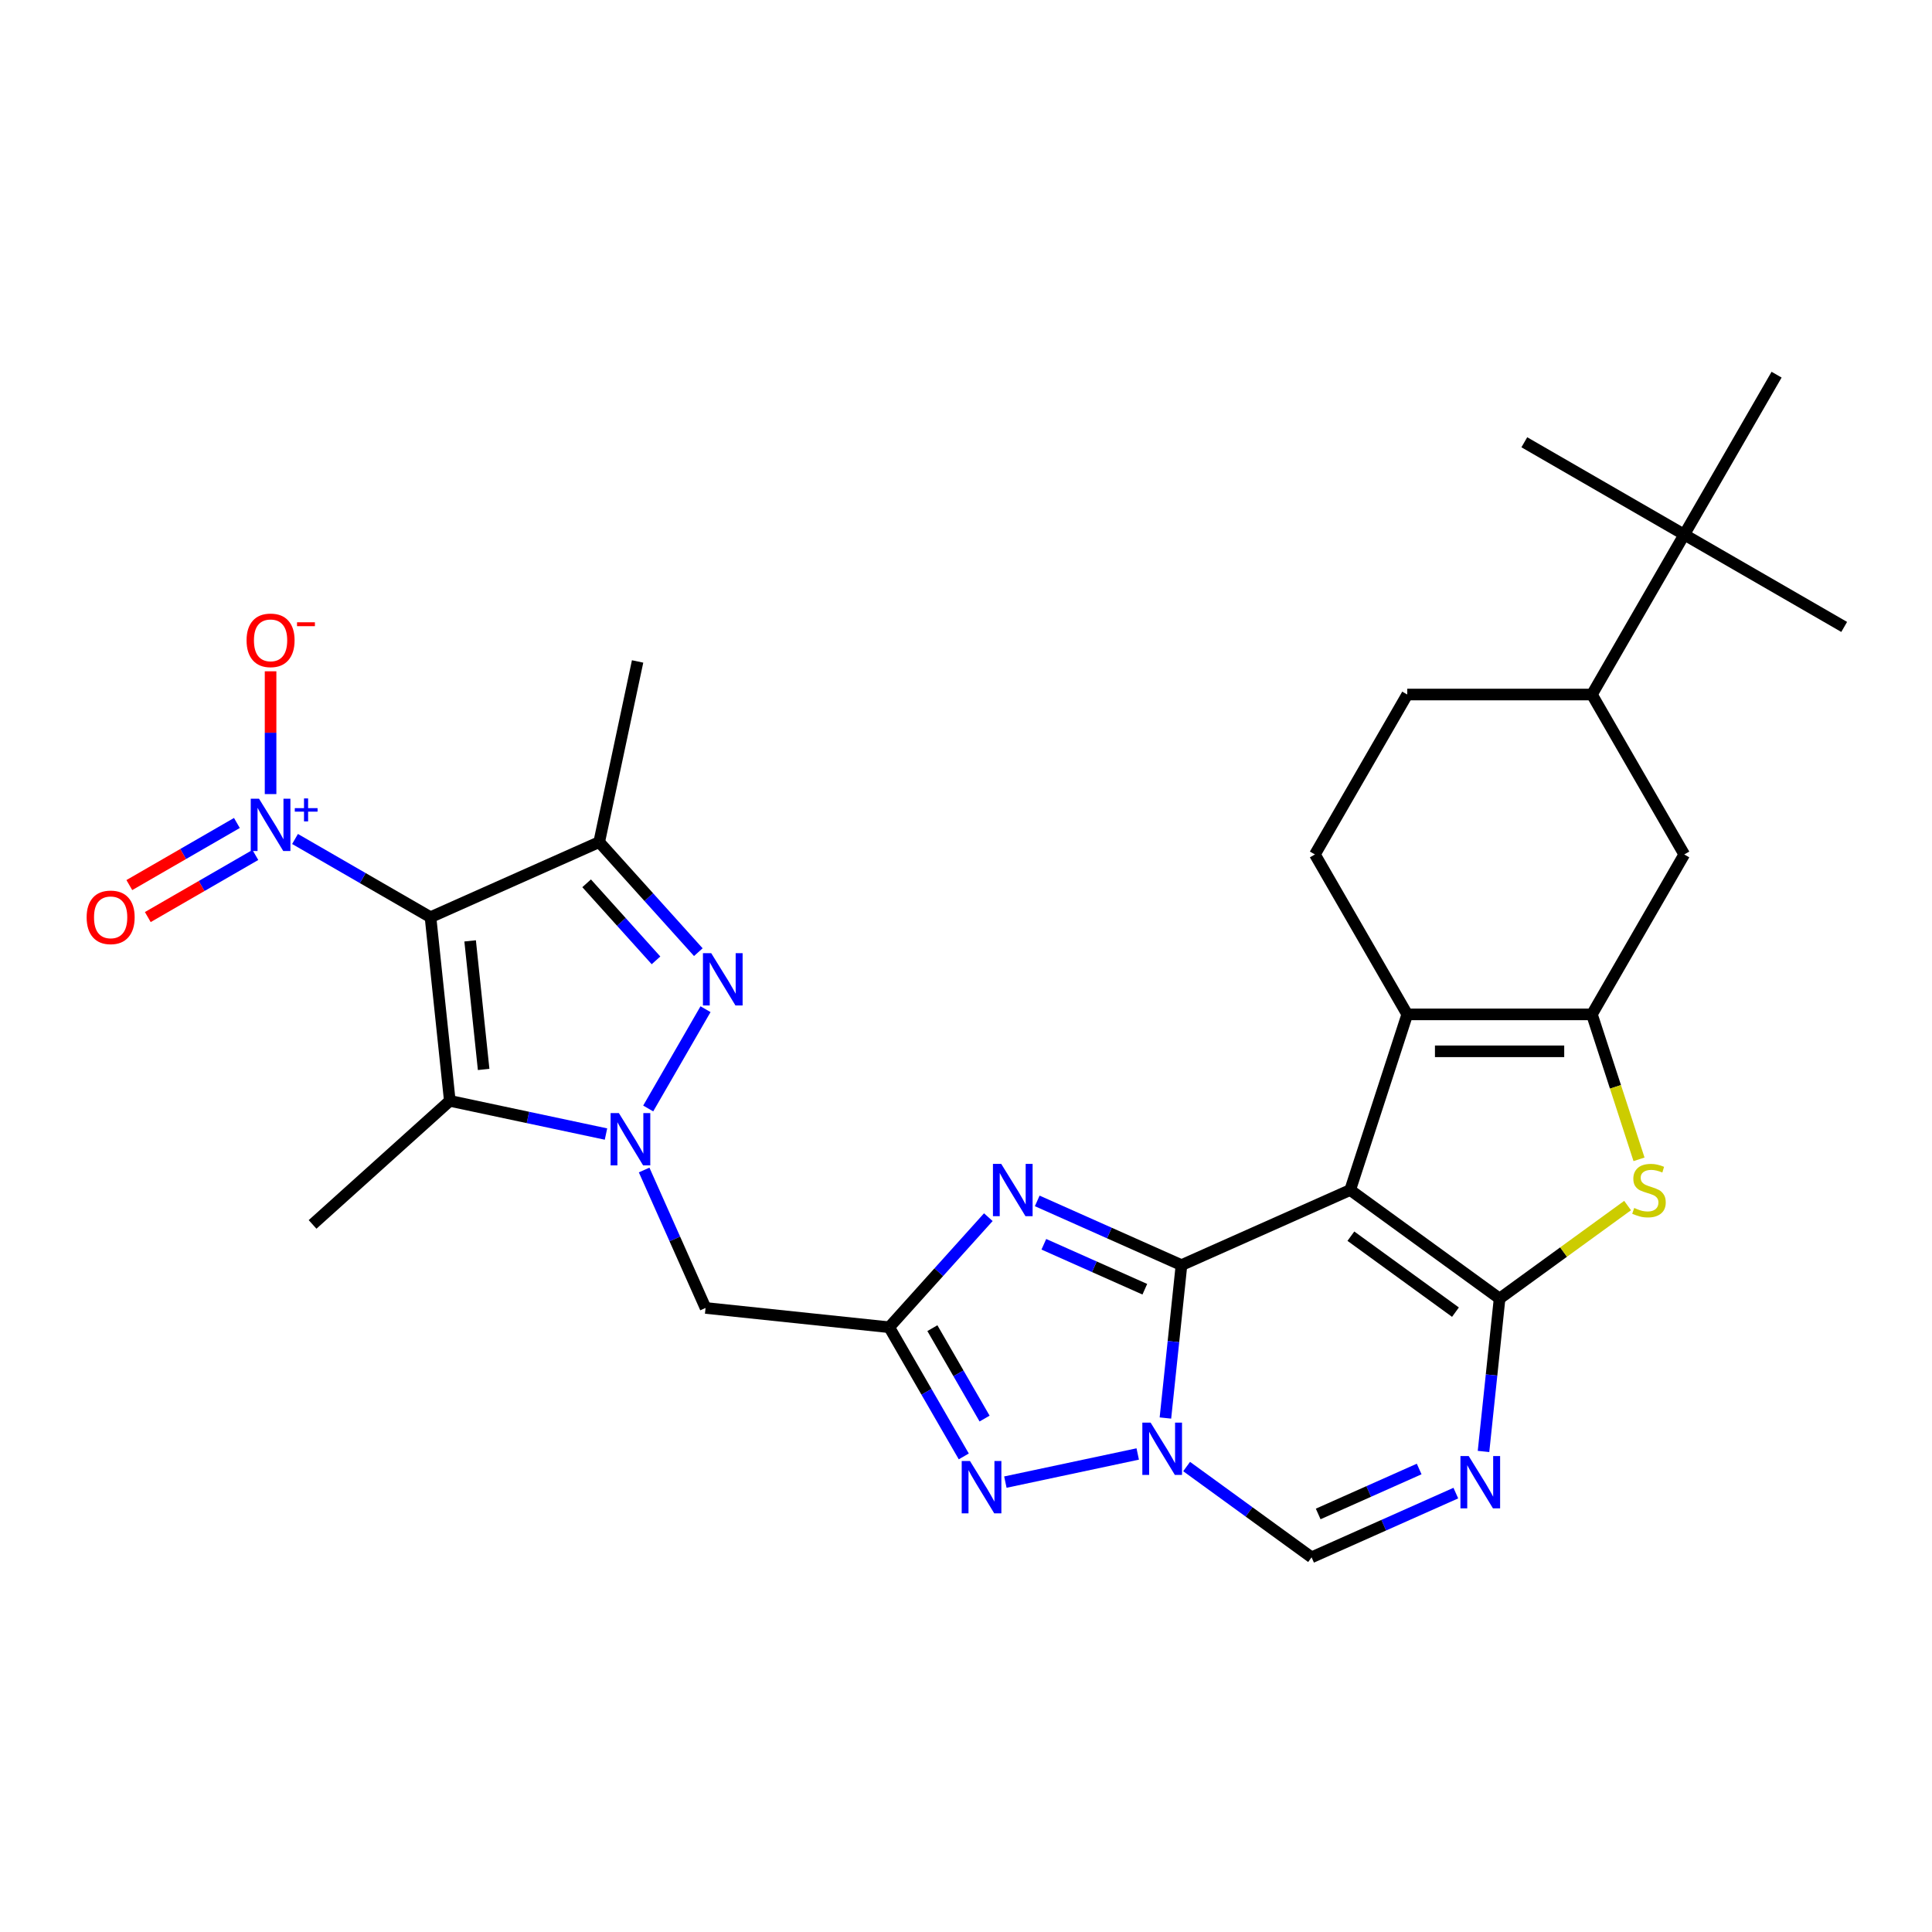 <?xml version='1.0' encoding='iso-8859-1'?>
<svg version='1.1' baseProfile='full'
              xmlns='http://www.w3.org/2000/svg'
                      xmlns:rdkit='http://www.rdkit.org/xml'
                      xmlns:xlink='http://www.w3.org/1999/xlink'
                  xml:space='preserve'
width='1000px' height='1000px' viewBox='0 0 1000 1000'>
<!-- END OF HEADER -->
<rect style='opacity:1.0;fill:#FFFFFF;stroke:none' width='1000' height='1000' x='0' y='0'> </rect>
<path class='bond-0' d='M 698.853,615.949 L 611.532,654.827' style='fill:none;fill-rule:evenodd;stroke:#000000;stroke-width:6px;stroke-linecap:butt;stroke-linejoin:miter;stroke-opacity:1' />
<path class='bond-1' d='M 698.853,615.949 L 776.183,672.132' style='fill:none;fill-rule:evenodd;stroke:#000000;stroke-width:6px;stroke-linecap:butt;stroke-linejoin:miter;stroke-opacity:1' />
<path class='bond-1' d='M 699.216,639.843 L 753.346,679.171' style='fill:none;fill-rule:evenodd;stroke:#000000;stroke-width:6px;stroke-linecap:butt;stroke-linejoin:miter;stroke-opacity:1' />
<path class='bond-10' d='M 698.853,615.949 L 728.39,525.043' style='fill:none;fill-rule:evenodd;stroke:#000000;stroke-width:6px;stroke-linecap:butt;stroke-linejoin:miter;stroke-opacity:1' />
<path class='bond-3' d='M 611.532,654.827 L 607.374,694.395' style='fill:none;fill-rule:evenodd;stroke:#000000;stroke-width:6px;stroke-linecap:butt;stroke-linejoin:miter;stroke-opacity:1' />
<path class='bond-3' d='M 607.374,694.395 L 603.215,733.963' style='fill:none;fill-rule:evenodd;stroke:#0000FF;stroke-width:6px;stroke-linecap:butt;stroke-linejoin:miter;stroke-opacity:1' />
<path class='bond-5' d='M 611.532,654.827 L 574.2,638.205' style='fill:none;fill-rule:evenodd;stroke:#000000;stroke-width:6px;stroke-linecap:butt;stroke-linejoin:miter;stroke-opacity:1' />
<path class='bond-5' d='M 574.2,638.205 L 536.867,621.584' style='fill:none;fill-rule:evenodd;stroke:#0000FF;stroke-width:6px;stroke-linecap:butt;stroke-linejoin:miter;stroke-opacity:1' />
<path class='bond-5' d='M 592.557,667.305 L 566.424,655.67' style='fill:none;fill-rule:evenodd;stroke:#000000;stroke-width:6px;stroke-linecap:butt;stroke-linejoin:miter;stroke-opacity:1' />
<path class='bond-5' d='M 566.424,655.67 L 540.291,644.035' style='fill:none;fill-rule:evenodd;stroke:#0000FF;stroke-width:6px;stroke-linecap:butt;stroke-linejoin:miter;stroke-opacity:1' />
<path class='bond-12' d='M 776.183,672.132 L 772.024,711.701' style='fill:none;fill-rule:evenodd;stroke:#000000;stroke-width:6px;stroke-linecap:butt;stroke-linejoin:miter;stroke-opacity:1' />
<path class='bond-12' d='M 772.024,711.701 L 767.865,751.269' style='fill:none;fill-rule:evenodd;stroke:#0000FF;stroke-width:6px;stroke-linecap:butt;stroke-linejoin:miter;stroke-opacity:1' />
<path class='bond-15' d='M 776.183,672.132 L 809.313,648.062' style='fill:none;fill-rule:evenodd;stroke:#000000;stroke-width:6px;stroke-linecap:butt;stroke-linejoin:miter;stroke-opacity:1' />
<path class='bond-15' d='M 809.313,648.062 L 842.443,623.991' style='fill:none;fill-rule:evenodd;stroke:#CCCC00;stroke-width:6px;stroke-linecap:butt;stroke-linejoin:miter;stroke-opacity:1' />
<path class='bond-2' d='M 222.828,474.737 L 232.819,569.797' style='fill:none;fill-rule:evenodd;stroke:#000000;stroke-width:6px;stroke-linecap:butt;stroke-linejoin:miter;stroke-opacity:1' />
<path class='bond-2' d='M 243.339,486.997 L 250.333,553.54' style='fill:none;fill-rule:evenodd;stroke:#000000;stroke-width:6px;stroke-linecap:butt;stroke-linejoin:miter;stroke-opacity:1' />
<path class='bond-14' d='M 222.828,474.737 L 187.766,454.494' style='fill:none;fill-rule:evenodd;stroke:#000000;stroke-width:6px;stroke-linecap:butt;stroke-linejoin:miter;stroke-opacity:1' />
<path class='bond-14' d='M 187.766,454.494 L 152.705,434.251' style='fill:none;fill-rule:evenodd;stroke:#0000FF;stroke-width:6px;stroke-linecap:butt;stroke-linejoin:miter;stroke-opacity:1' />
<path class='bond-34' d='M 222.828,474.737 L 310.149,435.859' style='fill:none;fill-rule:evenodd;stroke:#000000;stroke-width:6px;stroke-linecap:butt;stroke-linejoin:miter;stroke-opacity:1' />
<path class='bond-13' d='M 588.886,752.578 L 520.377,767.14' style='fill:none;fill-rule:evenodd;stroke:#0000FF;stroke-width:6px;stroke-linecap:butt;stroke-linejoin:miter;stroke-opacity:1' />
<path class='bond-31' d='M 614.196,759.082 L 646.534,782.577' style='fill:none;fill-rule:evenodd;stroke:#0000FF;stroke-width:6px;stroke-linecap:butt;stroke-linejoin:miter;stroke-opacity:1' />
<path class='bond-31' d='M 646.534,782.577 L 678.871,806.071' style='fill:none;fill-rule:evenodd;stroke:#000000;stroke-width:6px;stroke-linecap:butt;stroke-linejoin:miter;stroke-opacity:1' />
<path class='bond-4' d='M 333.405,605.595 L 349.299,641.293' style='fill:none;fill-rule:evenodd;stroke:#0000FF;stroke-width:6px;stroke-linecap:butt;stroke-linejoin:miter;stroke-opacity:1' />
<path class='bond-4' d='M 349.299,641.293 L 365.192,676.991' style='fill:none;fill-rule:evenodd;stroke:#000000;stroke-width:6px;stroke-linecap:butt;stroke-linejoin:miter;stroke-opacity:1' />
<path class='bond-6' d='M 335.509,573.746 L 365.178,522.357' style='fill:none;fill-rule:evenodd;stroke:#0000FF;stroke-width:6px;stroke-linecap:butt;stroke-linejoin:miter;stroke-opacity:1' />
<path class='bond-8' d='M 313.659,586.98 L 273.239,578.389' style='fill:none;fill-rule:evenodd;stroke:#0000FF;stroke-width:6px;stroke-linecap:butt;stroke-linejoin:miter;stroke-opacity:1' />
<path class='bond-8' d='M 273.239,578.389 L 232.819,569.797' style='fill:none;fill-rule:evenodd;stroke:#000000;stroke-width:6px;stroke-linecap:butt;stroke-linejoin:miter;stroke-opacity:1' />
<path class='bond-7' d='M 511.556,630.005 L 485.905,658.493' style='fill:none;fill-rule:evenodd;stroke:#0000FF;stroke-width:6px;stroke-linecap:butt;stroke-linejoin:miter;stroke-opacity:1' />
<path class='bond-7' d='M 485.905,658.493 L 460.253,686.982' style='fill:none;fill-rule:evenodd;stroke:#000000;stroke-width:6px;stroke-linecap:butt;stroke-linejoin:miter;stroke-opacity:1' />
<path class='bond-9' d='M 361.452,492.837 L 335.8,464.348' style='fill:none;fill-rule:evenodd;stroke:#0000FF;stroke-width:6px;stroke-linecap:butt;stroke-linejoin:miter;stroke-opacity:1' />
<path class='bond-9' d='M 335.8,464.348 L 310.149,435.859' style='fill:none;fill-rule:evenodd;stroke:#000000;stroke-width:6px;stroke-linecap:butt;stroke-linejoin:miter;stroke-opacity:1' />
<path class='bond-9' d='M 339.55,497.082 L 321.593,477.139' style='fill:none;fill-rule:evenodd;stroke:#0000FF;stroke-width:6px;stroke-linecap:butt;stroke-linejoin:miter;stroke-opacity:1' />
<path class='bond-9' d='M 321.593,477.139 L 303.637,457.197' style='fill:none;fill-rule:evenodd;stroke:#000000;stroke-width:6px;stroke-linecap:butt;stroke-linejoin:miter;stroke-opacity:1' />
<path class='bond-16' d='M 460.253,686.982 L 365.192,676.991' style='fill:none;fill-rule:evenodd;stroke:#000000;stroke-width:6px;stroke-linecap:butt;stroke-linejoin:miter;stroke-opacity:1' />
<path class='bond-32' d='M 460.253,686.982 L 479.552,720.409' style='fill:none;fill-rule:evenodd;stroke:#000000;stroke-width:6px;stroke-linecap:butt;stroke-linejoin:miter;stroke-opacity:1' />
<path class='bond-32' d='M 479.552,720.409 L 498.852,753.837' style='fill:none;fill-rule:evenodd;stroke:#0000FF;stroke-width:6px;stroke-linecap:butt;stroke-linejoin:miter;stroke-opacity:1' />
<path class='bond-32' d='M 482.599,687.452 L 496.108,710.851' style='fill:none;fill-rule:evenodd;stroke:#000000;stroke-width:6px;stroke-linecap:butt;stroke-linejoin:miter;stroke-opacity:1' />
<path class='bond-32' d='M 496.108,710.851 L 509.617,734.25' style='fill:none;fill-rule:evenodd;stroke:#0000FF;stroke-width:6px;stroke-linecap:butt;stroke-linejoin:miter;stroke-opacity:1' />
<path class='bond-25' d='M 232.819,569.797 L 161.786,633.756' style='fill:none;fill-rule:evenodd;stroke:#000000;stroke-width:6px;stroke-linecap:butt;stroke-linejoin:miter;stroke-opacity:1' />
<path class='bond-26' d='M 310.149,435.859 L 330.022,342.363' style='fill:none;fill-rule:evenodd;stroke:#000000;stroke-width:6px;stroke-linecap:butt;stroke-linejoin:miter;stroke-opacity:1' />
<path class='bond-11' d='M 728.39,525.043 L 823.975,525.043' style='fill:none;fill-rule:evenodd;stroke:#000000;stroke-width:6px;stroke-linecap:butt;stroke-linejoin:miter;stroke-opacity:1' />
<path class='bond-11' d='M 742.728,544.16 L 809.637,544.16' style='fill:none;fill-rule:evenodd;stroke:#000000;stroke-width:6px;stroke-linecap:butt;stroke-linejoin:miter;stroke-opacity:1' />
<path class='bond-19' d='M 728.39,525.043 L 680.598,442.265' style='fill:none;fill-rule:evenodd;stroke:#000000;stroke-width:6px;stroke-linecap:butt;stroke-linejoin:miter;stroke-opacity:1' />
<path class='bond-18' d='M 823.975,525.043 L 871.767,442.265' style='fill:none;fill-rule:evenodd;stroke:#000000;stroke-width:6px;stroke-linecap:butt;stroke-linejoin:miter;stroke-opacity:1' />
<path class='bond-30' d='M 823.975,525.043 L 836.162,562.553' style='fill:none;fill-rule:evenodd;stroke:#000000;stroke-width:6px;stroke-linecap:butt;stroke-linejoin:miter;stroke-opacity:1' />
<path class='bond-30' d='M 836.162,562.553 L 848.35,600.063' style='fill:none;fill-rule:evenodd;stroke:#CCCC00;stroke-width:6px;stroke-linecap:butt;stroke-linejoin:miter;stroke-opacity:1' />
<path class='bond-17' d='M 753.536,772.828 L 716.203,789.449' style='fill:none;fill-rule:evenodd;stroke:#0000FF;stroke-width:6px;stroke-linecap:butt;stroke-linejoin:miter;stroke-opacity:1' />
<path class='bond-17' d='M 716.203,789.449 L 678.871,806.071' style='fill:none;fill-rule:evenodd;stroke:#000000;stroke-width:6px;stroke-linecap:butt;stroke-linejoin:miter;stroke-opacity:1' />
<path class='bond-17' d='M 734.561,760.35 L 708.428,771.985' style='fill:none;fill-rule:evenodd;stroke:#0000FF;stroke-width:6px;stroke-linecap:butt;stroke-linejoin:miter;stroke-opacity:1' />
<path class='bond-17' d='M 708.428,771.985 L 682.295,783.62' style='fill:none;fill-rule:evenodd;stroke:#000000;stroke-width:6px;stroke-linecap:butt;stroke-linejoin:miter;stroke-opacity:1' />
<path class='bond-21' d='M 140.049,411.02 L 140.049,379.24' style='fill:none;fill-rule:evenodd;stroke:#0000FF;stroke-width:6px;stroke-linecap:butt;stroke-linejoin:miter;stroke-opacity:1' />
<path class='bond-21' d='M 140.049,379.24 L 140.049,347.46' style='fill:none;fill-rule:evenodd;stroke:#FF0000;stroke-width:6px;stroke-linecap:butt;stroke-linejoin:miter;stroke-opacity:1' />
<path class='bond-22' d='M 122.615,425.973 L 94.778,442.044' style='fill:none;fill-rule:evenodd;stroke:#0000FF;stroke-width:6px;stroke-linecap:butt;stroke-linejoin:miter;stroke-opacity:1' />
<path class='bond-22' d='M 94.778,442.044 L 66.942,458.116' style='fill:none;fill-rule:evenodd;stroke:#FF0000;stroke-width:6px;stroke-linecap:butt;stroke-linejoin:miter;stroke-opacity:1' />
<path class='bond-22' d='M 132.173,442.529 L 104.337,458.6' style='fill:none;fill-rule:evenodd;stroke:#0000FF;stroke-width:6px;stroke-linecap:butt;stroke-linejoin:miter;stroke-opacity:1' />
<path class='bond-22' d='M 104.337,458.6 L 76.5,474.672' style='fill:none;fill-rule:evenodd;stroke:#FF0000;stroke-width:6px;stroke-linecap:butt;stroke-linejoin:miter;stroke-opacity:1' />
<path class='bond-33' d='M 871.767,442.265 L 823.975,359.486' style='fill:none;fill-rule:evenodd;stroke:#000000;stroke-width:6px;stroke-linecap:butt;stroke-linejoin:miter;stroke-opacity:1' />
<path class='bond-24' d='M 680.598,442.265 L 728.39,359.486' style='fill:none;fill-rule:evenodd;stroke:#000000;stroke-width:6px;stroke-linecap:butt;stroke-linejoin:miter;stroke-opacity:1' />
<path class='bond-20' d='M 823.975,359.486 L 728.39,359.486' style='fill:none;fill-rule:evenodd;stroke:#000000;stroke-width:6px;stroke-linecap:butt;stroke-linejoin:miter;stroke-opacity:1' />
<path class='bond-23' d='M 823.975,359.486 L 871.767,276.708' style='fill:none;fill-rule:evenodd;stroke:#000000;stroke-width:6px;stroke-linecap:butt;stroke-linejoin:miter;stroke-opacity:1' />
<path class='bond-27' d='M 871.767,276.708 L 954.545,324.5' style='fill:none;fill-rule:evenodd;stroke:#000000;stroke-width:6px;stroke-linecap:butt;stroke-linejoin:miter;stroke-opacity:1' />
<path class='bond-28' d='M 871.767,276.708 L 788.988,228.915' style='fill:none;fill-rule:evenodd;stroke:#000000;stroke-width:6px;stroke-linecap:butt;stroke-linejoin:miter;stroke-opacity:1' />
<path class='bond-29' d='M 871.767,276.708 L 919.559,193.929' style='fill:none;fill-rule:evenodd;stroke:#000000;stroke-width:6px;stroke-linecap:butt;stroke-linejoin:miter;stroke-opacity:1' />
<path  class='atom-4' d='M 595.558 736.353
L 604.428 750.691
Q 605.307 752.105, 606.722 754.667
Q 608.136 757.229, 608.213 757.382
L 608.213 736.353
L 611.807 736.353
L 611.807 763.423
L 608.098 763.423
L 598.578 747.747
Q 597.469 745.912, 596.284 743.809
Q 595.137 741.706, 594.793 741.056
L 594.793 763.423
L 591.275 763.423
L 591.275 736.353
L 595.558 736.353
' fill='#0000FF'/>
<path  class='atom-5' d='M 320.331 576.136
L 329.201 590.473
Q 330.081 591.888, 331.495 594.45
Q 332.91 597.011, 332.987 597.164
L 332.987 576.136
L 336.581 576.136
L 336.581 603.205
L 332.872 603.205
L 323.352 587.529
Q 322.243 585.694, 321.058 583.591
Q 319.911 581.488, 319.567 580.838
L 319.567 603.205
L 316.049 603.205
L 316.049 576.136
L 320.331 576.136
' fill='#0000FF'/>
<path  class='atom-6' d='M 518.228 602.415
L 527.098 616.752
Q 527.978 618.167, 529.392 620.729
Q 530.807 623.29, 530.883 623.443
L 530.883 602.415
L 534.477 602.415
L 534.477 629.484
L 530.769 629.484
L 521.249 613.808
Q 520.14 611.973, 518.955 609.87
Q 517.808 607.767, 517.463 607.117
L 517.463 629.484
L 513.946 629.484
L 513.946 602.415
L 518.228 602.415
' fill='#0000FF'/>
<path  class='atom-7' d='M 368.123 493.357
L 376.994 507.695
Q 377.873 509.109, 379.288 511.671
Q 380.702 514.233, 380.779 514.386
L 380.779 493.357
L 384.373 493.357
L 384.373 520.427
L 380.664 520.427
L 371.144 504.751
Q 370.035 502.916, 368.85 500.813
Q 367.703 498.71, 367.359 498.06
L 367.359 520.427
L 363.841 520.427
L 363.841 493.357
L 368.123 493.357
' fill='#0000FF'/>
<path  class='atom-13' d='M 760.208 753.658
L 769.078 767.996
Q 769.957 769.411, 771.372 771.972
Q 772.787 774.534, 772.863 774.687
L 772.863 753.658
L 776.457 753.658
L 776.457 780.728
L 772.748 780.728
L 763.228 765.052
Q 762.119 763.217, 760.934 761.114
Q 759.787 759.011, 759.443 758.361
L 759.443 780.728
L 755.925 780.728
L 755.925 753.658
L 760.208 753.658
' fill='#0000FF'/>
<path  class='atom-14' d='M 502.062 756.226
L 510.932 770.564
Q 511.811 771.979, 513.226 774.54
Q 514.641 777.102, 514.717 777.255
L 514.717 756.226
L 518.311 756.226
L 518.311 783.296
L 514.603 783.296
L 505.082 767.62
Q 503.974 765.785, 502.788 763.682
Q 501.641 761.579, 501.297 760.929
L 501.297 783.296
L 497.78 783.296
L 497.78 756.226
L 502.062 756.226
' fill='#0000FF'/>
<path  class='atom-15' d='M 134.066 413.41
L 142.936 427.747
Q 143.815 429.162, 145.23 431.724
Q 146.645 434.285, 146.721 434.438
L 146.721 413.41
L 150.315 413.41
L 150.315 440.479
L 146.606 440.479
L 137.086 424.803
Q 135.977 422.968, 134.792 420.865
Q 133.645 418.762, 133.301 418.112
L 133.301 440.479
L 129.784 440.479
L 129.784 413.41
L 134.066 413.41
' fill='#0000FF'/>
<path  class='atom-15' d='M 152.586 418.289
L 157.355 418.289
L 157.355 413.267
L 159.475 413.267
L 159.475 418.289
L 164.371 418.289
L 164.371 420.106
L 159.475 420.106
L 159.475 425.153
L 157.355 425.153
L 157.355 420.106
L 152.586 420.106
L 152.586 418.289
' fill='#0000FF'/>
<path  class='atom-16' d='M 845.865 625.24
Q 846.171 625.355, 847.433 625.89
Q 848.694 626.425, 850.071 626.77
Q 851.486 627.075, 852.862 627.075
Q 855.424 627.075, 856.915 625.852
Q 858.406 624.59, 858.406 622.411
Q 858.406 620.92, 857.641 620.002
Q 856.915 619.085, 855.768 618.587
Q 854.621 618.09, 852.709 617.517
Q 850.3 616.79, 848.847 616.102
Q 847.433 615.414, 846.4 613.961
Q 845.406 612.508, 845.406 610.061
Q 845.406 606.659, 847.7 604.556
Q 850.033 602.453, 854.621 602.453
Q 857.756 602.453, 861.312 603.944
L 860.432 606.888
Q 857.182 605.55, 854.735 605.55
Q 852.097 605.55, 850.644 606.659
Q 849.192 607.729, 849.23 609.603
Q 849.23 611.055, 849.956 611.935
Q 850.721 612.814, 851.791 613.311
Q 852.9 613.808, 854.735 614.382
Q 857.182 615.146, 858.635 615.911
Q 860.088 616.676, 861.12 618.243
Q 862.191 619.773, 862.191 622.411
Q 862.191 626.158, 859.668 628.184
Q 857.182 630.172, 853.015 630.172
Q 850.606 630.172, 848.771 629.637
Q 846.974 629.14, 844.833 628.261
L 845.865 625.24
' fill='#CCCC00'/>
<path  class='atom-22' d='M 127.623 331.436
Q 127.623 324.937, 130.835 321.304
Q 134.047 317.672, 140.049 317.672
Q 146.052 317.672, 149.264 321.304
Q 152.475 324.937, 152.475 331.436
Q 152.475 338.013, 149.225 341.759
Q 145.976 345.468, 140.049 345.468
Q 134.085 345.468, 130.835 341.759
Q 127.623 338.051, 127.623 331.436
M 140.049 342.409
Q 144.179 342.409, 146.396 339.657
Q 148.652 336.866, 148.652 331.436
Q 148.652 326.122, 146.396 323.446
Q 144.179 320.731, 140.049 320.731
Q 135.92 320.731, 133.664 323.407
Q 131.447 326.084, 131.447 331.436
Q 131.447 336.904, 133.664 339.657
Q 135.92 342.409, 140.049 342.409
' fill='#FF0000'/>
<path  class='atom-22' d='M 153.737 322.091
L 162.998 322.091
L 162.998 324.109
L 153.737 324.109
L 153.737 322.091
' fill='#FF0000'/>
<path  class='atom-23' d='M 44.845 474.813
Q 44.845 468.313, 48.056 464.681
Q 51.268 461.049, 57.271 461.049
Q 63.273 461.049, 66.485 464.681
Q 69.697 468.313, 69.697 474.813
Q 69.697 481.389, 66.447 485.136
Q 63.197 488.845, 57.271 488.845
Q 51.306 488.845, 48.056 485.136
Q 44.845 481.427, 44.845 474.813
M 57.271 485.786
Q 61.4 485.786, 63.618 483.033
Q 65.873 480.242, 65.873 474.813
Q 65.873 469.498, 63.618 466.822
Q 61.4 464.108, 57.271 464.108
Q 53.142 464.108, 50.886 466.784
Q 48.668 469.46, 48.668 474.813
Q 48.668 480.28, 50.886 483.033
Q 53.142 485.786, 57.271 485.786
' fill='#FF0000'/>
</svg>
